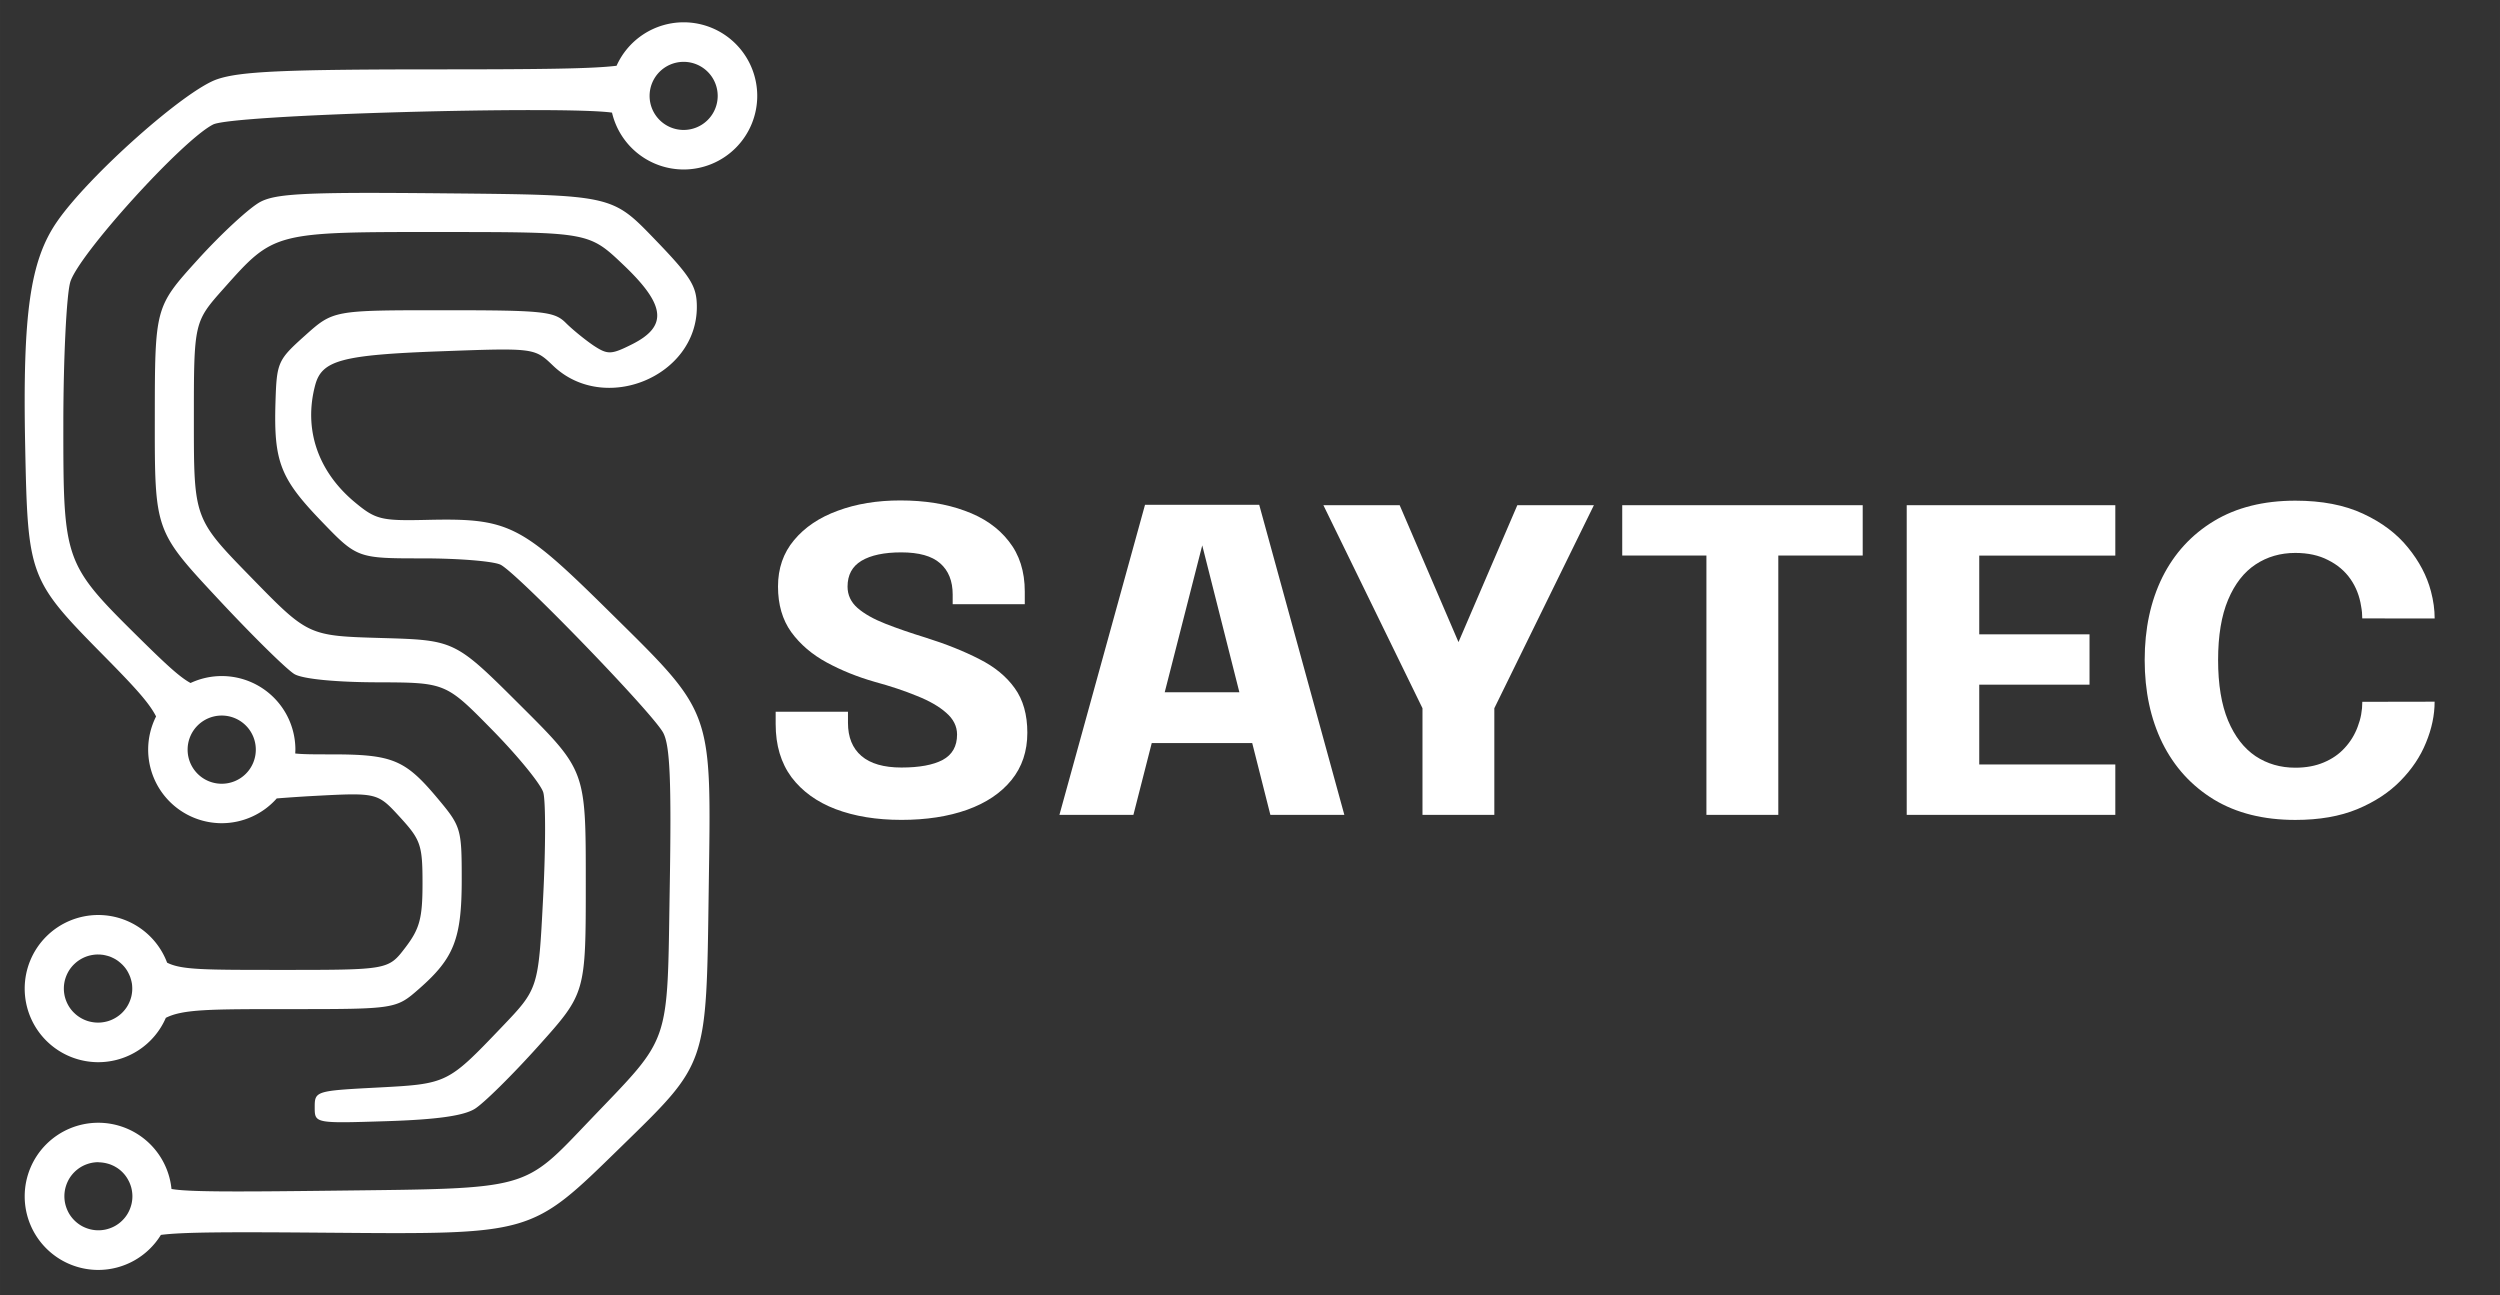 <svg xmlns="http://www.w3.org/2000/svg" xmlns:svg="http://www.w3.org/2000/svg" width="222" height="115" viewBox="0 0 58.737 30.427" id="svg13516"><rect x="0" y="0" width="58.737" height="30.427" fill="#333333" stroke="none"/><defs id="defs13513"></defs><g id="layer1"><path id="path320-0-1-7-5" style="fill:#ffffff;fill-opacity:1;stroke-width:0.153" d="M 16.062,0.524 A 1.729,1.729 0 0 0 14.486,1.545 c -0.556,0.069 -1.705,0.085 -4.239,0.085 C 6.675,1.631 5.643,1.677 5.102,1.862 4.34,2.121 2.078,4.134 1.336,5.213 0.707,6.127 0.53,7.377 0.591,10.458 c 0.062,3.108 0.082,3.16 1.874,4.975 0.713,0.723 1.039,1.081 1.202,1.4 a 1.729,1.729 0 0 0 -0.186,0.779 1.729,1.729 0 0 0 1.729,1.729 1.729,1.729 0 0 0 1.292,-0.582 c 0.278,-0.022 0.57,-0.042 0.862,-0.058 1.504,-0.079 1.504,-0.079 2.034,0.499 0.488,0.533 0.529,0.655 0.529,1.556 0,0.818 -0.066,1.064 -0.402,1.505 -0.402,0.527 -0.402,0.527 -2.934,0.527 -1.812,0 -2.326,-0.001 -2.665,-0.17 a 1.729,1.729 0 0 0 -1.617,-1.12 1.729,1.729 0 0 0 -1.729,1.729 1.729,1.729 0 0 0 1.729,1.729 1.729,1.729 0 0 0 1.587,-1.042 c 0.402,-0.203 1.034,-0.205 2.87,-0.205 2.537,0 2.537,0 3.087,-0.483 0.819,-0.719 0.995,-1.174 0.995,-2.568 0,-1.191 -0.016,-1.244 -0.575,-1.91 -0.757,-0.902 -1.053,-1.024 -2.484,-1.024 -0.405,0 -0.671,-2.9e-4 -0.853,-0.021 a 1.729,1.729 0 0 0 0.004,-0.09 A 1.729,1.729 0 0 0 5.21,15.884 1.729,1.729 0 0 0 4.477,16.047 C 4.229,15.914 3.905,15.615 3.283,15.001 1.5,13.24 1.487,13.203 1.488,9.942 1.489,8.44 1.561,6.952 1.649,6.634 1.823,6.007 4.282,3.291 5.007,2.925 5.478,2.687 13.214,2.482 14.379,2.646 a 1.729,1.729 0 0 0 1.683,1.336 1.729,1.729 0 0 0 1.729,-1.729 1.729,1.729 0 0 0 -1.729,-1.729 z m 0,0.929 A 0.8,0.8 0 0 1 16.862,2.253 0.8,0.8 0 0 1 16.062,3.053 0.8,0.8 0 0 1 15.262,2.253 0.8,0.8 0 0 1 16.062,1.453 Z M 8.475,4.532 C 6.88,4.538 6.407,4.593 6.121,4.741 5.87,4.871 5.209,5.48 4.652,6.094 3.639,7.212 3.639,7.212 3.637,9.843 3.635,12.473 3.635,12.473 5.116,14.063 c 0.814,0.874 1.626,1.673 1.803,1.776 0.195,0.113 0.96,0.189 1.938,0.192 1.615,0.005 1.615,0.005 2.708,1.118 0.601,0.612 1.141,1.273 1.199,1.469 0.058,0.196 0.057,1.314 -0.004,2.484 -0.11,2.128 -0.11,2.128 -0.973,3.031 -1.271,1.33 -1.278,1.333 -2.92,1.419 -1.447,0.075 -1.473,0.084 -1.473,0.46 0,0.383 0,0.383 1.688,0.33 1.172,-0.037 1.805,-0.125 2.072,-0.289 0.211,-0.13 0.884,-0.795 1.496,-1.477 1.113,-1.241 1.113,-1.241 1.113,-3.857 0,-2.616 1.09e-4,-2.616 -1.537,-4.147 -1.537,-1.532 -1.537,-1.532 -3.261,-1.582 -1.724,-0.05 -1.724,-0.05 -3.067,-1.427 -1.343,-1.376 -1.343,-1.377 -1.343,-3.687 0,-2.31 2.042e-4,-2.31 0.703,-3.1 1.184,-1.33 1.172,-1.327 5.125,-1.325 3.455,0.002 3.455,0.002 4.27,0.778 0.991,0.944 1.041,1.439 0.189,1.864 -0.482,0.241 -0.564,0.243 -0.893,0.028 C 13.752,7.988 13.455,7.748 13.292,7.585 13.022,7.316 12.761,7.289 10.413,7.289 c -2.583,0 -2.583,1.732e-4 -3.247,0.595 C 6.524,8.459 6.501,8.512 6.472,9.457 6.43,10.843 6.583,11.239 7.543,12.237 c 0.849,0.882 0.849,0.882 2.394,0.882 0.85,0 1.673,0.068 1.829,0.152 0.416,0.223 3.574,3.488 3.816,3.946 0.16,0.302 0.195,1.13 0.153,3.652 -0.061,3.752 0.046,3.44 -1.867,5.441 -1.598,1.671 -1.374,1.61 -6.051,1.665 -2.416,0.029 -3.4,0.028 -3.788,-0.04 A 1.729,1.729 0 0 0 2.308,26.379 1.729,1.729 0 0 0 0.58,28.108 1.729,1.729 0 0 0 2.308,29.837 1.729,1.729 0 0 0 3.78,29.014 c 0.506,-0.066 1.537,-0.071 3.856,-0.052 4.9,0.04 4.825,0.062 6.929,-1.992 2.071,-2.022 2.028,-1.896 2.086,-6.068 0.06,-4.297 0.133,-4.095 -2.387,-6.583 -2.038,-2.011 -2.317,-2.149 -4.253,-2.104 -1.056,0.024 -1.186,-0.008 -1.676,-0.416 C 7.464,11.073 7.129,10.079 7.406,9.046 7.562,8.465 8.03,8.339 10.341,8.254 12.557,8.173 12.557,8.173 12.995,8.592 14.196,9.743 16.372,8.853 16.372,7.212 16.372,6.723 16.235,6.504 15.375,5.613 14.378,4.58 14.378,4.58 10.478,4.543 9.662,4.535 9.006,4.531 8.474,4.532 Z M 5.209,16.812 a 0.8,0.8 0 0 1 0.801,0.801 0.8,0.8 0 0 1 -0.801,0.801 0.8,0.8 0 0 1 -0.801,-0.801 0.8,0.8 0 0 1 0.801,-0.801 z m -2.901,5.614 a 0.8,0.8 0 0 1 0.021,2.95e-4 0.8,0.8 0 0 1 0.021,5.81e-4 0.8,0.8 0 0 1 0.02,0.002 0.8,0.8 0 0 1 0.021,0.002 0.8,0.8 0 0 1 0.02,0.002 0.8,0.8 0 0 1 0.02,0.003 0.8,0.8 0 0 1 0.02,0.004 0.8,0.8 0 0 1 0.02,0.004 0.8,0.8 0 0 1 0.02,0.005 0.8,0.8 0 0 1 0.02,0.005 0.8,0.8 0 0 1 0.02,0.005 0.8,0.8 0 0 1 0.019,0.006 0.8,0.8 0 0 1 0.02,0.006 0.8,0.8 0 0 1 0.019,0.007 0.8,0.8 0 0 1 0.019,0.008 0.8,0.8 0 0 1 0.019,0.008 0.8,0.8 0 0 1 0.018,0.009 0.8,0.8 0 0 1 0.019,0.009 0.8,0.8 0 0 1 0.018,0.009 0.8,0.8 0 0 1 0.018,0.01 0.8,0.8 0 0 1 0.018,0.01 0.8,0.8 0 0 1 0.017,0.011 0.8,0.8 0 0 1 0.017,0.011 0.8,0.8 0 0 1 0.017,0.012 0.8,0.8 0 0 1 0.016,0.012 0.8,0.8 0 0 1 0.016,0.013 0.8,0.8 0 0 1 0.016,0.013 0.8,0.8 0 0 1 0.016,0.013 0.8,0.8 0 0 1 0.015,0.014 0.8,0.8 0 0 1 0.015,0.014 0.8,0.8 0 0 1 0.015,0.014 0.8,0.8 0 0 1 0.014,0.015 0.8,0.8 0 0 1 0.014,0.015 0.8,0.8 0 0 1 0.014,0.016 0.8,0.8 0 0 1 0.013,0.016 0.8,0.8 0 0 1 0.013,0.016 0.8,0.8 0 0 1 0.012,0.017 0.8,0.8 0 0 1 0.012,0.017 0.8,0.8 0 0 1 0.011,0.017 0.8,0.8 0 0 1 0.011,0.018 0.8,0.8 0 0 1 0.01,0.018 0.8,0.8 0 0 1 0.01,0.018 0.8,0.8 0 0 1 0.009,0.018 0.8,0.8 0 0 1 0.009,0.019 0.8,0.8 0 0 1 0.009,0.019 0.8,0.8 0 0 1 0.008,0.019 0.8,0.8 0 0 1 0.008,0.019 0.8,0.8 0 0 1 0.007,0.019 0.8,0.8 0 0 1 0.006,0.019 0.8,0.8 0 0 1 0.006,0.02 0.8,0.8 0 0 1 0.006,0.02 0.8,0.8 0 0 1 0.005,0.02 0.8,0.8 0 0 1 0.005,0.02 0.8,0.8 0 0 1 0.004,0.02 0.8,0.8 0 0 1 0.004,0.02 0.8,0.8 0 0 1 0.003,0.021 0.8,0.8 0 0 1 0.002,0.02 0.8,0.8 0 0 1 0.002,0.02 0.8,0.8 0 0 1 9.726e-4,0.021 0.8,0.8 0 0 1 9.728e-4,0.021 0.8,0.8 0 0 1 2.822e-4,0.02 0.8,0.8 0 0 1 -0.002,0.06 0.8,0.8 0 0 1 -0.007,0.06 0.8,0.8 0 0 1 -0.011,0.059 0.8,0.8 0 0 1 -0.016,0.058 0.8,0.8 0 0 1 -0.02,0.056 0.8,0.8 0 0 1 -0.024,0.055 0.8,0.8 0 0 1 -0.028,0.053 0.8,0.8 0 0 1 -0.032,0.051 0.8,0.8 0 0 1 -0.036,0.048 0.8,0.8 0 0 1 -0.039,0.045 0.8,0.8 0 0 1 -0.042,0.042 0.8,0.8 0 0 1 -0.046,0.039 0.8,0.8 0 0 1 -0.048,0.035 0.8,0.8 0 0 1 -0.051,0.032 0.8,0.8 0 0 1 -0.053,0.028 0.8,0.8 0 0 1 -0.055,0.024 0.8,0.8 0 0 1 -0.057,0.02 0.8,0.8 0 0 1 -0.058,0.015 0.8,0.8 0 0 1 -0.059,0.011 0.8,0.8 0 0 1 -0.059,0.007 0.8,0.8 0 0 1 -0.06,0.002 0.8,0.8 0 0 1 -0.06,-0.002 0.8,0.8 0 0 1 -0.06,-0.007 0.8,0.8 0 0 1 -0.059,-0.011 0.8,0.8 0 0 1 -0.058,-0.015 0.8,0.8 0 0 1 -0.057,-0.02 0.8,0.8 0 0 1 -0.055,-0.024 0.8,0.8 0 0 1 -0.053,-0.028 0.8,0.8 0 0 1 -0.051,-0.032 0.8,0.8 0 0 1 -0.048,-0.035 0.8,0.8 0 0 1 -0.045,-0.039 0.8,0.8 0 0 1 -0.043,-0.042 0.8,0.8 0 0 1 -0.039,-0.045 0.8,0.8 0 0 1 -0.036,-0.048 0.8,0.8 0 0 1 -0.032,-0.051 0.8,0.8 0 0 1 -0.028,-0.053 0.8,0.8 0 0 1 -0.024,-0.055 0.8,0.8 0 0 1 -0.02,-0.056 0.8,0.8 0 0 1 -0.016,-0.058 0.8,0.8 0 0 1 -0.011,-0.059 0.8,0.8 0 0 1 -0.007,-0.06 0.8,0.8 0 0 1 -0.002,-0.06 0.8,0.8 0 0 1 0.002,-0.06 0.8,0.8 0 0 1 0.007,-0.06 0.8,0.8 0 0 1 0.011,-0.059 0.8,0.8 0 0 1 0.016,-0.058 0.8,0.8 0 0 1 0.02,-0.056 0.8,0.8 0 0 1 0.024,-0.055 0.8,0.8 0 0 1 0.028,-0.053 0.8,0.8 0 0 1 0.032,-0.051 0.8,0.8 0 0 1 0.036,-0.048 0.8,0.8 0 0 1 0.039,-0.045 0.8,0.8 0 0 1 0.043,-0.042 0.8,0.8 0 0 1 0.045,-0.039 0.8,0.8 0 0 1 0.048,-0.035 0.8,0.8 0 0 1 0.051,-0.032 0.8,0.8 0 0 1 0.053,-0.028 0.8,0.8 0 0 1 0.055,-0.024 0.8,0.8 0 0 1 0.057,-0.02 0.8,0.8 0 0 1 0.058,-0.015 0.8,0.8 0 0 1 0.059,-0.011 0.8,0.8 0 0 1 0.06,-0.007 0.8,0.8 0 0 1 0.06,-0.002 z m 0,4.882 a 0.8,0.8 0 0 1 0.03,5.82e-4 0.8,0.8 0 0 1 0.03,0.002 0.8,0.8 0 0 1 0.03,0.003 0.8,0.8 0 0 1 0.03,0.004 0.8,0.8 0 0 1 0.03,0.005 0.8,0.8 0 0 1 0.029,0.006 0.8,0.8 0 0 1 0.029,0.007 0.8,0.8 0 0 1 0.029,0.008 0.8,0.8 0 0 1 0.029,0.009 0.8,0.8 0 0 1 0.028,0.01 0.8,0.8 0 0 1 0.028,0.012 0.8,0.8 0 0 1 0.027,0.012 0.8,0.8 0 0 1 0.027,0.013 0.8,0.8 0 0 1 0.026,0.015 0.8,0.8 0 0 1 0.026,0.015 0.8,0.8 0 0 1 0.025,0.016 0.8,0.8 0 0 1 0.024,0.017 0.8,0.8 0 0 1 0.024,0.018 0.8,0.8 0 0 1 0.023,0.019 0.8,0.8 0 0 1 0.022,0.02 0.8,0.8 0 0 1 0.022,0.021 0.8,0.8 0 0 1 0.021,0.022 0.8,0.8 0 0 1 0.02,0.022 0.8,0.8 0 0 1 0.019,0.023 0.8,0.8 0 0 1 0.018,0.024 0.8,0.8 0 0 1 0.017,0.024 0.8,0.8 0 0 1 0.016,0.025 0.8,0.8 0 0 1 0.015,0.025 0.8,0.8 0 0 1 0.014,0.026 0.8,0.8 0 0 1 0.014,0.027 0.8,0.8 0 0 1 0.013,0.027 0.8,0.8 0 0 1 0.011,0.028 0.8,0.8 0 0 1 0.011,0.028 0.8,0.8 0 0 1 0.009,0.028 0.8,0.8 0 0 1 0.009,0.029 0.8,0.8 0 0 1 0.007,0.029 0.8,0.8 0 0 1 0.006,0.029 0.8,0.8 0 0 1 0.005,0.029 0.8,0.8 0 0 1 0.004,0.03 0.8,0.8 0 0 1 0.003,0.03 0.8,0.8 0 0 1 0.002,0.03 0.8,0.8 0 0 1 5.739e-4,0.03 0.8,0.8 0 0 1 -0.005,0.09 0.8,0.8 0 0 1 -0.015,0.088 0.8,0.8 0 0 1 -0.025,0.086 0.8,0.8 0 0 1 -0.034,0.083 0.8,0.8 0 0 1 -0.043,0.079 0.8,0.8 0 0 1 -0.052,0.073 0.8,0.8 0 0 1 -0.06,0.067 0.8,0.8 0 0 1 -0.067,0.06 0.8,0.8 0 0 1 -0.073,0.052 0.8,0.8 0 0 1 -0.078,0.043 0.8,0.8 0 0 1 -0.083,0.034 0.8,0.8 0 0 1 -0.086,0.025 0.8,0.8 0 0 1 -0.088,0.015 0.8,0.8 0 0 1 -0.09,0.005 0.8,0.8 0 0 1 -0.09,-0.005 0.8,0.8 0 0 1 -0.088,-0.015 0.8,0.8 0 0 1 -0.086,-0.025 0.8,0.8 0 0 1 -0.083,-0.034 0.8,0.8 0 0 1 -0.078,-0.043 0.8,0.8 0 0 1 -0.073,-0.052 0.8,0.8 0 0 1 -0.067,-0.06 0.8,0.8 0 0 1 -0.06,-0.067 0.8,0.8 0 0 1 -0.052,-0.073 0.8,0.8 0 0 1 -0.043,-0.079 0.8,0.8 0 0 1 -0.034,-0.083 0.8,0.8 0 0 1 -0.025,-0.086 0.8,0.8 0 0 1 -0.015,-0.088 0.8,0.8 0 0 1 -0.005,-0.09 0.8,0.8 0 0 1 0.005,-0.09 0.8,0.8 0 0 1 0.015,-0.088 0.8,0.8 0 0 1 0.025,-0.086 0.8,0.8 0 0 1 0.034,-0.083 0.8,0.8 0 0 1 0.043,-0.079 0.8,0.8 0 0 1 0.052,-0.073 0.8,0.8 0 0 1 0.06,-0.067 0.8,0.8 0 0 1 0.067,-0.06 0.8,0.8 0 0 1 0.073,-0.052 0.8,0.8 0 0 1 0.078,-0.043 0.8,0.8 0 0 1 0.083,-0.034 0.8,0.8 0 0 1 0.086,-0.025 0.8,0.8 0 0 1 0.088,-0.015 0.8,0.8 0 0 1 0.09,-0.005 z"></path><path d="m 21.175,19.263 q -0.874,0 -1.541,-0.252 -0.661,-0.252 -1.038,-0.75 -0.372,-0.503 -0.372,-1.248 0,-0.079 0,-0.143 0,-0.069 0,-0.148 h 1.699 q 0,0.074 0,0.133 0,0.054 0,0.128 0,0.508 0.317,0.779 0.317,0.271 0.94,0.271 0.628,0 0.967,-0.178 0.339,-0.183 0.339,-0.597 0,-0.291 -0.257,-0.513 -0.251,-0.222 -0.688,-0.395 -0.432,-0.178 -0.989,-0.33 -0.607,-0.173 -1.126,-0.454 -0.519,-0.281 -0.836,-0.715 -0.311,-0.434 -0.311,-1.07 0,-0.641 0.377,-1.09 0.377,-0.454 1.027,-0.691 0.65,-0.242 1.47,-0.242 0.858,0 1.514,0.242 0.661,0.237 1.033,0.715 0.377,0.474 0.377,1.184 0,0.079 0,0.148 0,0.064 0,0.148 h -1.694 q 0,-0.054 0,-0.113 0,-0.059 0,-0.113 0,-0.478 -0.295,-0.735 -0.29,-0.256 -0.913,-0.256 -0.601,0 -0.934,0.197 -0.328,0.197 -0.328,0.607 0,0.296 0.235,0.503 0.24,0.207 0.656,0.37 0.415,0.163 0.945,0.326 0.721,0.227 1.257,0.503 0.541,0.271 0.836,0.686 0.295,0.409 0.295,1.046 0,0.651 -0.372,1.11 -0.372,0.459 -1.044,0.7 -0.667,0.237 -1.546,0.237 z" id="path13500" style="font-weight:bold;font-size:17.902px;line-height:1.5;font-family:Epilogue;-inkscape-font-specification:'Epilogue, Bold';text-align:end;text-orientation:sideways;text-anchor:end;fill:#ffffff;stroke-width:0.096"></path><path d="m 24.891,19.145 2.011,-7.285 h 2.683 l 2,7.285 h -1.738 l -1.606,-6.353 h 0.011 l -1.623,6.353 z m 1.443,-1.687 v -1.194 h 3.825 v 1.194 z" id="path13502" style="font-weight:bold;font-size:17.902px;line-height:1.5;font-family:Epilogue;-inkscape-font-specification:'Epilogue, Bold';text-align:end;text-orientation:sideways;text-anchor:end;fill:#ffffff;stroke-width:0.096"></path><path d="m 37.448,11.87 -2.339,4.77 v 2.506 h -1.688 v -2.506 l -2.328,-4.77 h 1.792 l 1.721,4.005 h -0.678 l 1.721,-4.005 z" id="path13504" style="font-weight:bold;font-size:17.902px;line-height:1.5;font-family:Epilogue;-inkscape-font-specification:'Epilogue, Bold';text-align:end;text-orientation:sideways;text-anchor:end;fill:#ffffff;stroke-width:0.096"></path><path d="m 43.764,13.053 h -2.661 l 0.678,-0.73 v 6.822 H 40.092 V 12.323 l 0.699,0.73 h -2.677 v -1.184 h 5.65 z" id="path13506" style="font-weight:bold;font-size:17.902px;line-height:1.5;font-family:Epilogue;-inkscape-font-specification:'Epilogue, Bold';text-align:end;text-orientation:sideways;text-anchor:end;fill:#ffffff;stroke-width:0.096"></path><path d="m 45.737,13.053 0.765,-0.73 v 3.014 l -0.382,-0.434 h 2.973 v 1.184 h -2.973 l 0.382,-0.434 v 3.038 l -0.765,-0.73 h 3.962 v 1.184 h -4.901 v -7.275 h 4.901 v 1.184 z" id="path13508" style="font-weight:bold;font-size:17.902px;line-height:1.5;font-family:Epilogue;-inkscape-font-specification:'Epilogue, Bold';text-align:end;text-orientation:sideways;text-anchor:end;fill:#ffffff;stroke-width:0.096"></path><path d="m 57.201,16.486 q 0,0.474 -0.202,0.962 -0.197,0.488 -0.601,0.898 -0.399,0.409 -1.016,0.666 -0.612,0.252 -1.453,0.252 -1.12,0 -1.912,-0.478 -0.792,-0.483 -1.213,-1.332 -0.415,-0.848 -0.415,-1.948 0,-1.1 0.415,-1.943 0.421,-0.843 1.213,-1.322 0.792,-0.478 1.912,-0.478 0.934,0 1.59,0.306 0.661,0.306 1.055,0.794 0.399,0.488 0.541,1.031 0.087,0.33 0.087,0.636 H 55.501 q 0,-0.148 -0.027,-0.286 -0.055,-0.36 -0.251,-0.641 -0.197,-0.281 -0.525,-0.444 -0.322,-0.168 -0.77,-0.168 -0.525,0 -0.934,0.271 -0.41,0.271 -0.645,0.829 -0.235,0.557 -0.235,1.416 0,0.863 0.235,1.425 0.235,0.557 0.645,0.834 0.41,0.271 0.934,0.271 0.377,0 0.667,-0.123 0.295,-0.123 0.492,-0.34 0.202,-0.217 0.306,-0.498 0.109,-0.281 0.109,-0.587 z" id="path13510" style="font-weight:bold;font-size:17.902px;line-height:1.5;font-family:Epilogue;-inkscape-font-specification:'Epilogue, Bold';text-align:end;text-orientation:sideways;text-anchor:end;fill:#ffffff;stroke-width:0.096"></path></g></svg>